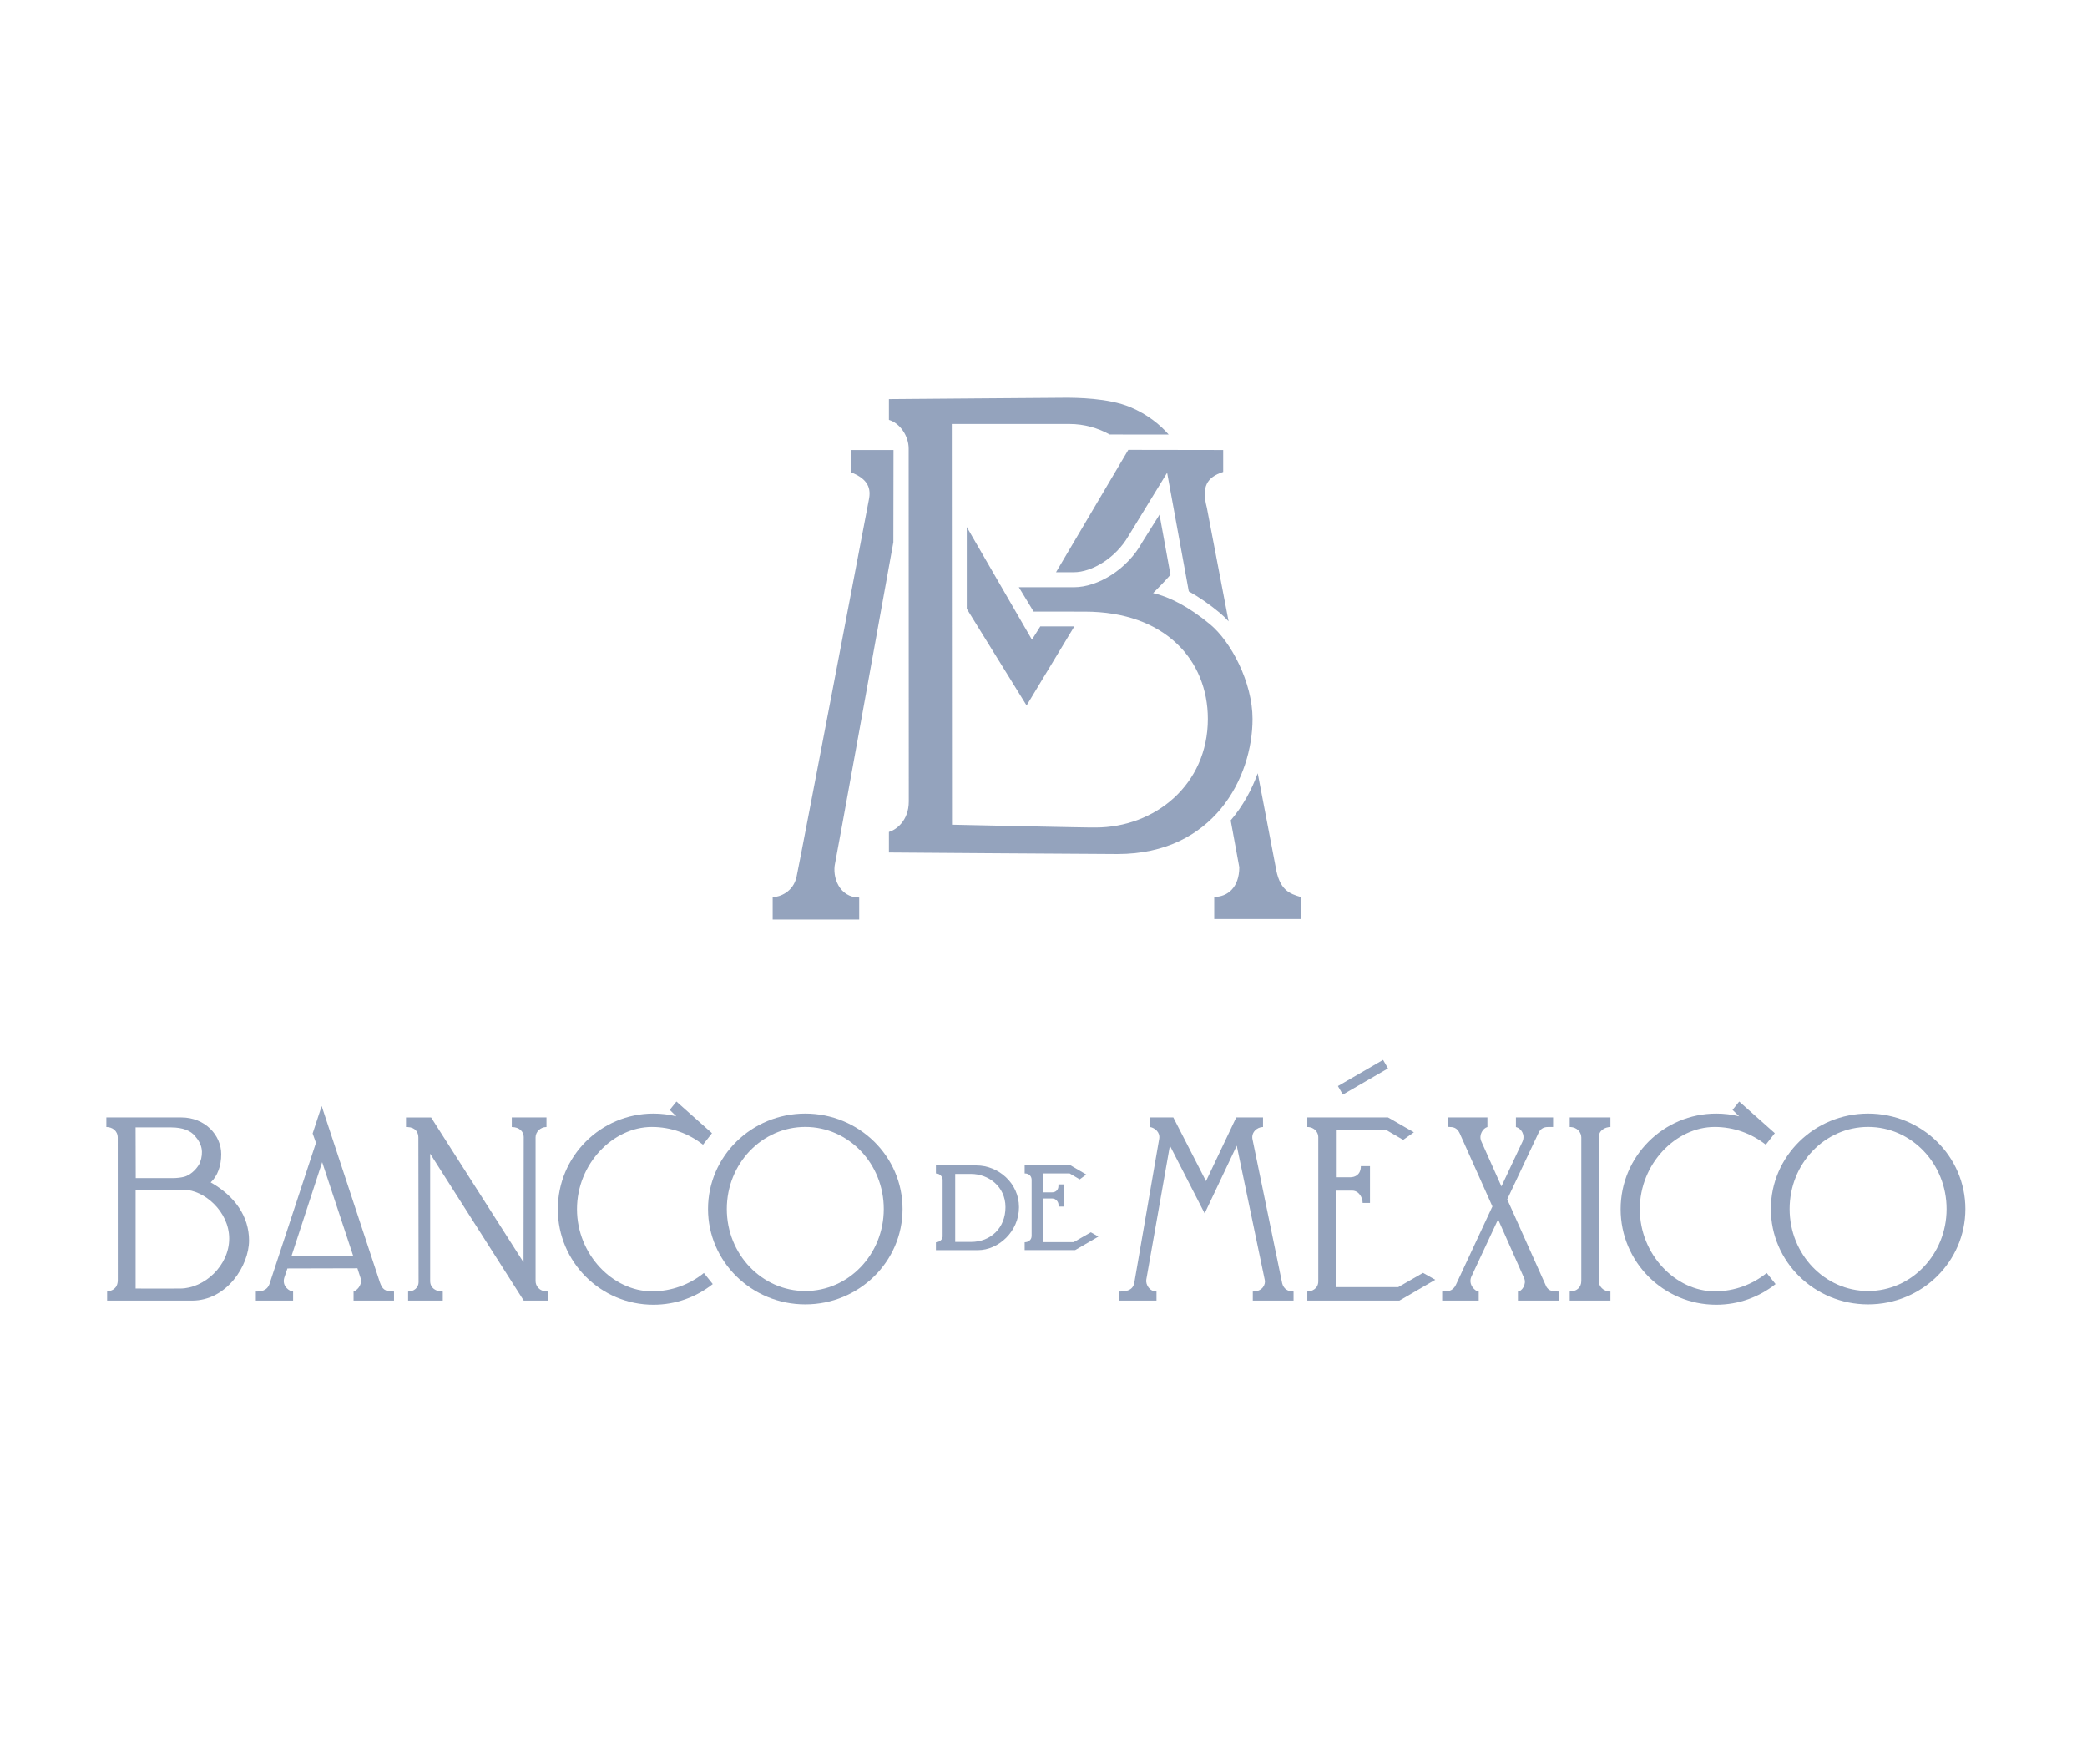 <svg width="71" height="60" viewBox="0 0 71 60" fill="none" xmlns="http://www.w3.org/2000/svg">
<path d="M32.387 28.055C32.387 28.055 37.206 28.162 37.27 28.151C39.289 28.151 41.091 26.696 41.091 24.456C41.091 22.475 39.654 20.807 36.902 20.807C36.666 20.807 35.944 20.807 35.164 20.806L34.661 19.977C35.175 19.977 36.127 19.977 36.534 19.977C37.346 19.977 38.351 19.376 38.866 18.434L39.447 17.508L39.82 19.554C39.614 19.789 39.399 20.006 39.229 20.177C39.787 20.301 40.459 20.652 41.167 21.239C41.875 21.825 42.611 23.211 42.611 24.456C42.611 26.443 41.296 29.053 38.017 29.053C37.245 29.053 30.241 29 30.241 29V28.302C30.467 28.238 30.917 27.938 30.917 27.262C30.917 26.586 30.913 15.261 30.913 15.261C30.913 14.826 30.615 14.397 30.241 14.284C30.241 14.166 30.241 13.695 30.241 13.577C30.359 13.577 35.868 13.53 36.233 13.53C36.598 13.53 37.704 13.534 38.457 13.852C39.044 14.1 39.468 14.451 39.758 14.783L37.753 14.782C37.343 14.555 36.875 14.424 36.39 14.424H32.38L32.387 28.055Z" fill="#94A3BD"/>
<path d="M38.385 15.304C38.793 15.304 41.524 15.309 41.613 15.309C41.613 15.409 41.613 15.89 41.613 16.055C41.045 16.236 40.874 16.57 41.056 17.266L41.797 21.137C41.696 21.027 41.594 20.929 41.493 20.844C41.141 20.553 40.788 20.309 40.443 20.118L39.706 16.082L38.388 18.237C37.953 18.988 37.141 19.467 36.534 19.467H35.926L38.385 15.304Z" fill="#94A3BD"/>
<path d="M35.391 21.31L35.107 21.761L34.846 21.31L32.89 17.929V20.711L34.925 23.999L36.549 21.31H35.391Z" fill="#94A3BD"/>
<path d="M30.397 15.309C29.83 15.309 29.026 15.309 28.945 15.309C28.945 15.427 28.945 15.947 28.945 16.065C29.546 16.301 29.637 16.623 29.558 17.005C29.558 17.005 27.213 29.303 27.099 29.825C26.985 30.347 26.532 30.512 26.286 30.523C26.286 30.759 26.286 31.282 26.286 31.282H29.23C29.23 31.282 29.23 30.716 29.23 30.533C28.555 30.533 28.303 29.836 28.41 29.364C28.457 29.154 29.778 21.855 30.392 18.446L30.397 15.309Z" fill="#94A3BD"/>
<path d="M42.161 29.503C42.159 30.194 41.758 30.512 41.308 30.512V31.265H44.258C44.258 31.265 44.258 30.71 44.258 30.517C43.866 30.4 43.523 30.287 43.394 29.472L42.788 26.305C42.584 26.867 42.283 27.421 41.868 27.908L42.161 29.503Z" fill="#94A3BD"/>
<path d="M7.167 40.224C7.401 40.008 7.526 39.661 7.526 39.263C7.526 38.615 6.974 38.013 6.167 38.013H3.618V38.339C3.816 38.339 4.005 38.462 4.005 38.702C4.005 38.702 4.007 43.274 4.007 43.546C4.007 43.836 3.806 43.918 3.644 43.937V44.246C3.644 44.246 6.219 44.246 6.531 44.246C7.721 44.246 8.472 43.047 8.472 42.199C8.472 41.387 7.994 40.69 7.167 40.224ZM5.836 38.353C6.194 38.353 6.492 38.457 6.64 38.655C6.871 38.915 6.932 39.193 6.805 39.546C6.743 39.697 6.531 39.962 6.261 40.035C6.155 40.06 6.031 40.079 5.845 40.079H4.617L4.612 38.352H5.836V38.353ZM6.129 43.835C6.106 43.84 4.613 43.835 4.613 43.835V40.474C4.613 40.474 6.027 40.475 6.254 40.475C6.933 40.475 7.797 41.209 7.797 42.134C7.797 43.059 6.944 43.835 6.129 43.835Z" fill="#94A3BD"/>
<path d="M12.921 43.618L10.943 37.626L10.636 38.558L10.749 38.877L9.169 43.675C9.082 43.927 8.851 43.937 8.703 43.937V44.246H9.971V43.937C9.859 43.935 9.578 43.764 9.673 43.46L9.777 43.152L12.159 43.146L12.273 43.499C12.318 43.635 12.224 43.86 12.028 43.937V44.246H13.404V43.937C13.08 43.937 13.007 43.857 12.921 43.618ZM9.919 42.72L10.96 39.536L12.012 42.714L9.919 42.72Z" fill="#94A3BD"/>
<path d="M17.411 38.013H18.591V38.339C18.376 38.339 18.22 38.514 18.22 38.689V43.582C18.22 43.73 18.33 43.937 18.637 43.937V44.246H17.818L14.634 39.246V43.578C14.634 43.823 14.832 43.938 15.063 43.938V44.246H13.884V43.938C14.082 43.938 14.24 43.802 14.24 43.62L14.233 38.693C14.233 38.524 14.135 38.35 13.865 38.34C13.848 38.339 13.831 38.34 13.812 38.34V38.014H14.666L17.81 42.942L17.817 38.678C17.817 38.496 17.668 38.34 17.411 38.34V38.013" fill="#94A3BD"/>
<path d="M23.009 37.976C22.759 37.914 22.498 37.882 22.229 37.882C20.433 37.882 18.977 39.338 18.977 41.134C18.977 42.929 20.433 44.386 22.229 44.386C22.992 44.386 23.693 44.123 24.248 43.683L23.946 43.306C23.465 43.696 22.852 43.93 22.183 43.93C20.85 43.93 19.629 42.678 19.629 41.134C19.629 39.589 20.857 38.337 22.176 38.337C22.832 38.337 23.437 38.563 23.916 38.941L24.222 38.549L23.012 37.473L22.784 37.757L23.009 37.976Z" fill="#94A3BD"/>
<path d="M27.396 37.882C25.569 37.882 24.087 39.335 24.087 41.128C24.087 42.921 25.569 44.374 27.396 44.374C29.224 44.374 30.705 42.921 30.705 41.128C30.705 39.335 29.224 37.882 27.396 37.882ZM27.396 43.919C25.921 43.919 24.726 42.67 24.726 41.128C24.726 39.586 25.921 38.336 27.396 38.336C28.871 38.336 30.066 39.586 30.066 41.128C30.066 42.67 28.871 43.919 27.396 43.919Z" fill="#94A3BD"/>
<path d="M59.166 37.976C58.916 37.914 58.655 37.882 58.386 37.882C56.59 37.882 55.134 39.338 55.134 41.134C55.134 42.929 56.59 44.386 58.386 44.386C59.148 44.386 59.85 44.123 60.405 43.683L60.103 43.306C59.621 43.696 59.009 43.93 58.34 43.93C57.007 43.93 55.786 42.678 55.786 41.134C55.786 39.589 57.014 38.337 58.333 38.337C58.989 38.337 59.594 38.563 60.072 38.941L60.379 38.549L59.168 37.473L58.941 37.757L59.166 37.976Z" fill="#94A3BD"/>
<path d="M63.553 37.882C61.726 37.882 60.245 39.335 60.245 41.128C60.245 42.921 61.726 44.374 63.553 44.374C65.381 44.374 66.862 42.921 66.862 41.128C66.862 39.335 65.381 37.882 63.553 37.882ZM63.553 43.919C62.078 43.919 60.883 42.67 60.883 41.128C60.883 39.586 62.078 38.336 63.553 38.336C65.028 38.336 66.223 39.586 66.223 41.128C66.223 42.67 65.027 43.919 63.553 43.919Z" fill="#94A3BD"/>
<path d="M33.221 39.647H31.84V39.921C31.999 39.921 32.068 40.057 32.068 40.133V42.066C32.068 42.172 31.947 42.26 31.84 42.26V42.528H33.27C33.968 42.528 34.666 41.895 34.666 41.067C34.666 40.239 33.956 39.647 33.221 39.647ZM33.038 42.248H32.496V39.936H33.038C33.614 39.936 34.206 40.353 34.206 41.066C34.206 41.778 33.698 42.248 33.038 42.248Z" fill="#94A3BD"/>
<path d="M42.057 38.013H42.968V38.339C42.764 38.339 42.557 38.524 42.611 38.763L43.62 43.657C43.673 43.855 43.817 43.937 44.007 43.937V44.246H42.62V43.937C42.964 43.937 43.057 43.683 43.029 43.551C42.968 43.271 42.074 38.973 42.074 38.973L40.982 41.278L39.8 38.973L38.996 43.536C38.973 43.703 39.109 43.937 39.344 43.937V44.246H38.079V43.937C38.299 43.937 38.533 43.908 38.587 43.65L39.436 38.74C39.475 38.513 39.28 38.365 39.125 38.339V38.013H39.916L41.028 40.181L42.057 38.013Z" fill="#94A3BD"/>
<path d="M44.474 38.013H47.22L48.1 38.519L47.736 38.776L47.175 38.45H45.447V40.05H45.932C46.106 40.05 46.296 39.958 46.296 39.671H46.607V40.922H46.357C46.357 40.747 46.236 40.504 46.001 40.504H45.44V43.788H47.566L48.411 43.302L48.828 43.537L47.607 44.246H44.475V43.937C44.619 43.937 44.848 43.847 44.848 43.589V38.678C44.848 38.53 44.725 38.339 44.475 38.339V38.013H44.474Z" fill="#94A3BD"/>
<path d="M49.334 38.339C49.337 38.339 49.263 38.33 49.257 38.339V38.013H50.602V38.339C50.451 38.38 50.306 38.602 50.389 38.814L51.079 40.36L51.795 38.836C51.898 38.606 51.75 38.38 51.572 38.339V38.013H52.837V38.339C52.764 38.339 52.705 38.339 52.662 38.339C52.481 38.339 52.386 38.427 52.322 38.579L51.276 40.8L52.591 43.737C52.674 43.938 52.867 43.937 53.027 43.937V44.246H51.64V43.937C51.769 43.937 51.943 43.688 51.852 43.483L50.965 41.482L50.056 43.43C49.936 43.703 50.192 43.937 50.306 43.937V44.246H49.063V43.937C49.254 43.937 49.419 43.93 49.525 43.718L50.772 41.042L49.663 38.561C49.595 38.413 49.499 38.339 49.334 38.339Z" fill="#94A3BD"/>
<path d="M53.402 38.339V38.013H54.787V38.339C54.613 38.339 54.388 38.447 54.388 38.694V43.576C54.388 43.748 54.533 43.937 54.787 43.937V44.246H53.402V43.937C53.626 43.937 53.796 43.809 53.796 43.576C53.796 43.576 53.796 38.856 53.796 38.694C53.796 38.534 53.668 38.339 53.402 38.339Z" fill="#94A3BD"/>
<path d="M34.859 39.919C35.033 39.919 35.096 40.036 35.096 40.138V42.043C35.096 42.188 34.976 42.259 34.859 42.259V42.526H36.577L37.367 42.068L37.111 41.921L36.526 42.256H35.494V40.772H35.801C35.926 40.772 36.011 40.889 36.011 40.988V41.045H36.202V40.292H36.008V40.349C36.008 40.493 35.898 40.562 35.801 40.562H35.497V39.919H36.389L36.733 40.121L36.955 39.956L36.426 39.647H34.859" fill="#94A3BD"/>
<path d="M47.052 36.057L45.516 36.947L45.684 37.237L47.22 36.346L47.052 36.057Z" fill="#94A3BD"/>
</svg>
